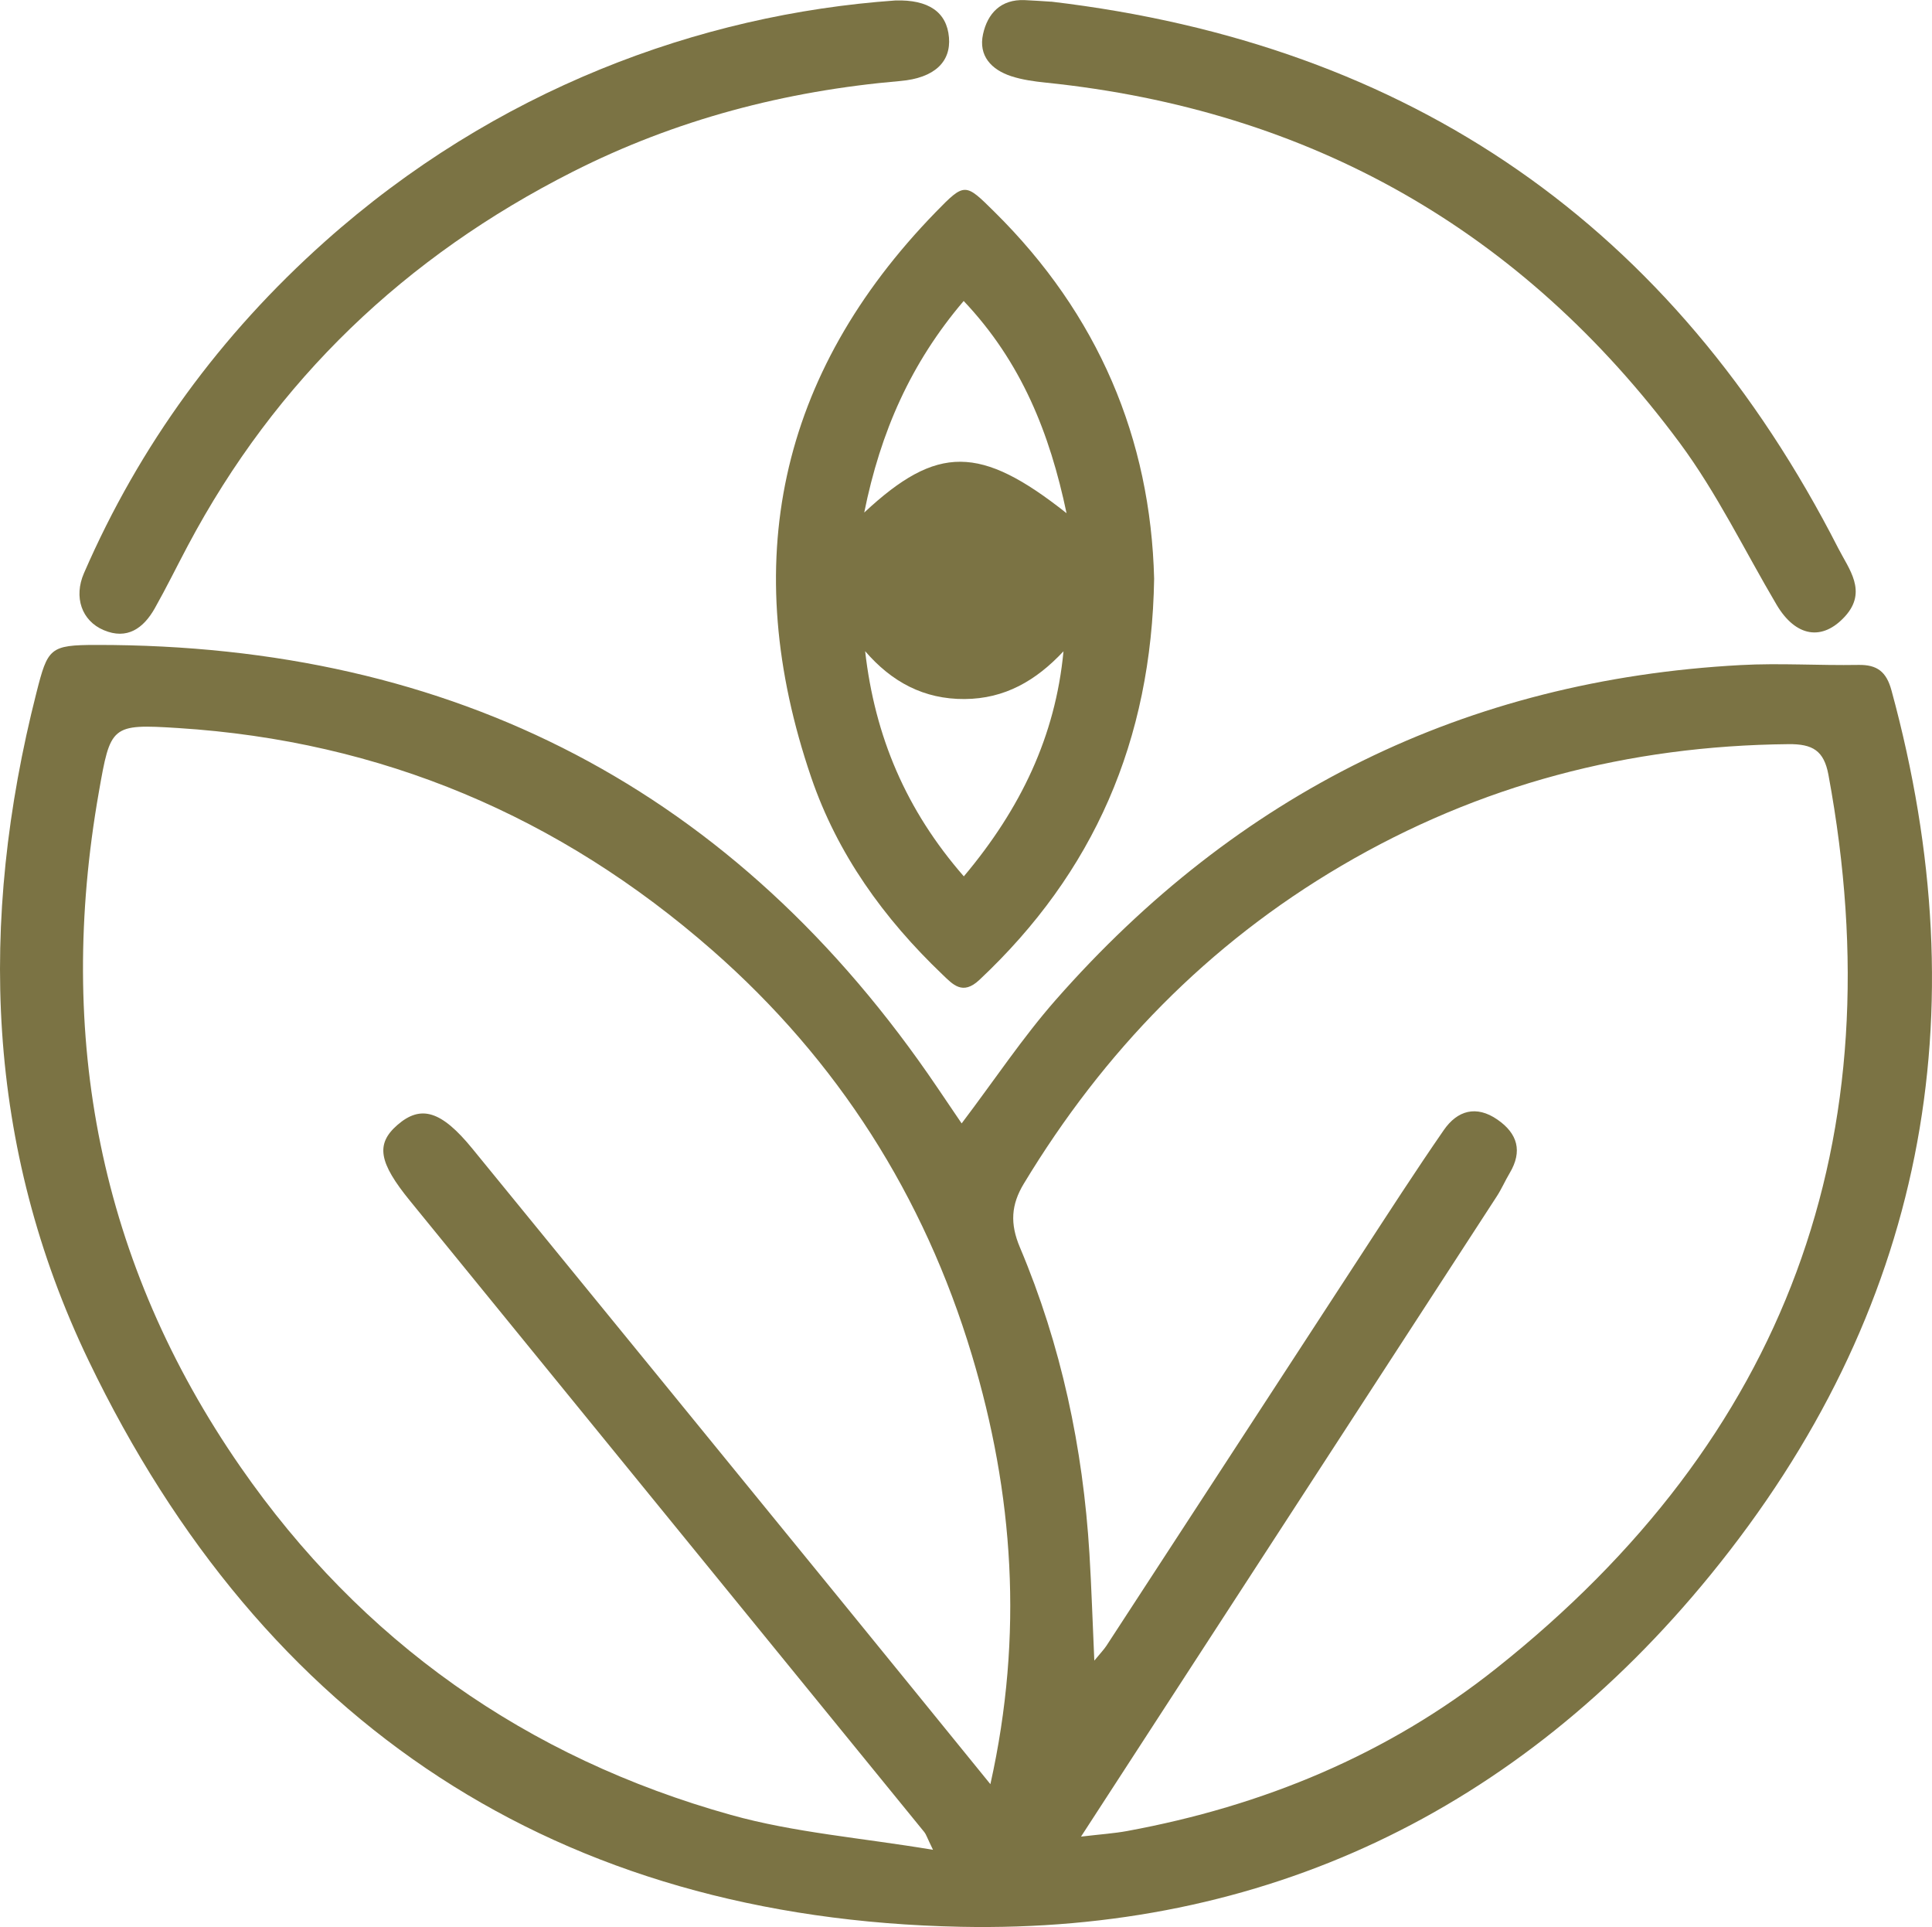 <?xml version="1.0" encoding="UTF-8"?><svg id="a" xmlns="http://www.w3.org/2000/svg" viewBox="0 0 499 497.61"><defs><style>.b{fill:#7b7344;}</style></defs><path class="b" d="M248.37,290.1c8.62-11.39,15.8-22.22,24.3-31.89,46.89-53.34,105.76-82.62,176.89-86.47,10.11-.55,20.29,.14,30.43-.04,4.86-.09,7.23,1.77,8.54,6.56,22.93,84.02,8.55,160.57-46.69,228.35-49.83,61.14-115.47,92.53-193.66,90.94-104-2.11-180.03-52.13-225.27-146.15C-3.72,296.06-5.61,237.9,9.41,178.87c2.93-11.52,3.42-12.32,15.46-12.33,92.44-.09,165.2,37.43,217.22,114.28,1.95,2.88,3.9,5.76,6.29,9.28Zm7.43,170.62c8.63-38.68,5.94-75.15-4.8-110.86-12.33-40.99-34.63-76.08-66.98-104.44-39.53-34.65-85.5-54.09-138.02-57.42-17.35-1.1-17.45-.65-20.48,16.6-11.06,62.95,.08,121.52,36.6,174.21,31.2,45.01,73.89,75.1,126.66,89.85,16.34,4.57,33.58,5.9,52.2,9.01-1.6-3.28-1.79-4.01-2.23-4.55-44.26-54.34-88.53-108.67-132.82-162.99-8.12-9.95-8.95-14.71-3.28-19.64,6.06-5.27,11.35-3.67,19.34,6.11,31.49,38.54,62.94,77.1,94.39,115.66,12.79,15.68,25.54,31.39,39.41,48.45Zm23.42,13.54c5.07-.6,8.52-.82,11.89-1.44,35.06-6.45,67.28-19.72,95.26-41.93,75.04-59.55,103.33-136.71,85.88-230.82-1.16-6.25-4.08-7.97-10.31-7.91-41.28,.4-79.82,10.46-115.49,31.41-34.49,20.26-61.41,47.99-82.02,82.09-3.27,5.41-3.61,10.29-1.01,16.44,10.67,25.24,16.29,51.75,17.96,79.08,.53,8.74,.8,17.5,1.26,27.64,1.66-2.02,2.49-2.87,3.13-3.84,21.91-33.59,43.78-67.21,65.69-100.8,7.07-10.84,14.09-21.73,21.45-32.37,3.5-5.05,8.37-6.49,13.86-2.69,5.2,3.6,6.51,8.16,3.16,13.79-1.17,1.96-2.08,4.08-3.32,5.99-26.26,40.46-52.55,80.9-78.83,121.35-9.23,14.2-18.45,28.42-28.56,43.99Z"/><path class="b" d="M298.09,149.46c-.67,41.82-15.61,75.88-45.15,103.59-4.33,4.06-6.84,1.16-9.55-1.43-15.11-14.42-27.11-31.07-33.88-50.9-18.79-55.07-8.64-103.99,32.2-145.98,7.52-7.73,7.59-7.49,15.15-.02,26.79,26.46,40.33,58.55,41.23,94.74Zm-23.41,18.72c-7.1,7.59-15.15,12.26-25.53,12.33-10.5,.07-18.82-4.38-25.7-12.36,2.5,21.97,10.53,41.01,25.49,58.15,14.66-17.44,23.66-36.16,25.74-58.12Zm-51.45-35.84c18.83-17.57,29.99-17.43,52.24,.18-4.33-20.61-11.63-39.02-26.57-54.8-13.66,16.04-21.48,33.8-25.68,54.61Z"/><path class="b" d="M231.27,.12c8.57-.25,13.28,3.01,13.83,9.55,.53,6.23-3.66,10.48-12.59,11.25-29.68,2.56-57.98,9.96-84.6,23.44-43.16,21.85-76.65,53.7-99.41,96.57-2.86,5.38-5.54,10.86-8.53,16.16-2.91,5.14-7.13,8.21-13.21,5.62-5.67-2.42-7.76-8.51-5.08-14.69,14.39-33.12,35.27-61.57,62.18-85.59C127.79,23.22,180.55,3.7,231.27,.12Z"/><path class="b" d="M271.49,.42c92.87,10.97,160.78,57.9,203.33,141.22,2.7,5.29,7.52,11.05,1.79,17.44-5.92,6.59-12.84,5.39-17.76-2.94-8.26-13.98-15.39-28.8-25.01-41.77-40.76-54.96-95.5-86-163.7-93.03-3.01-.31-6.09-.73-8.95-1.66-5.12-1.67-8.52-5.27-7.29-10.86,1.16-5.33,4.58-9.05,10.76-8.79,2.28,.09,4.56,.27,6.84,.41Z"/></svg>